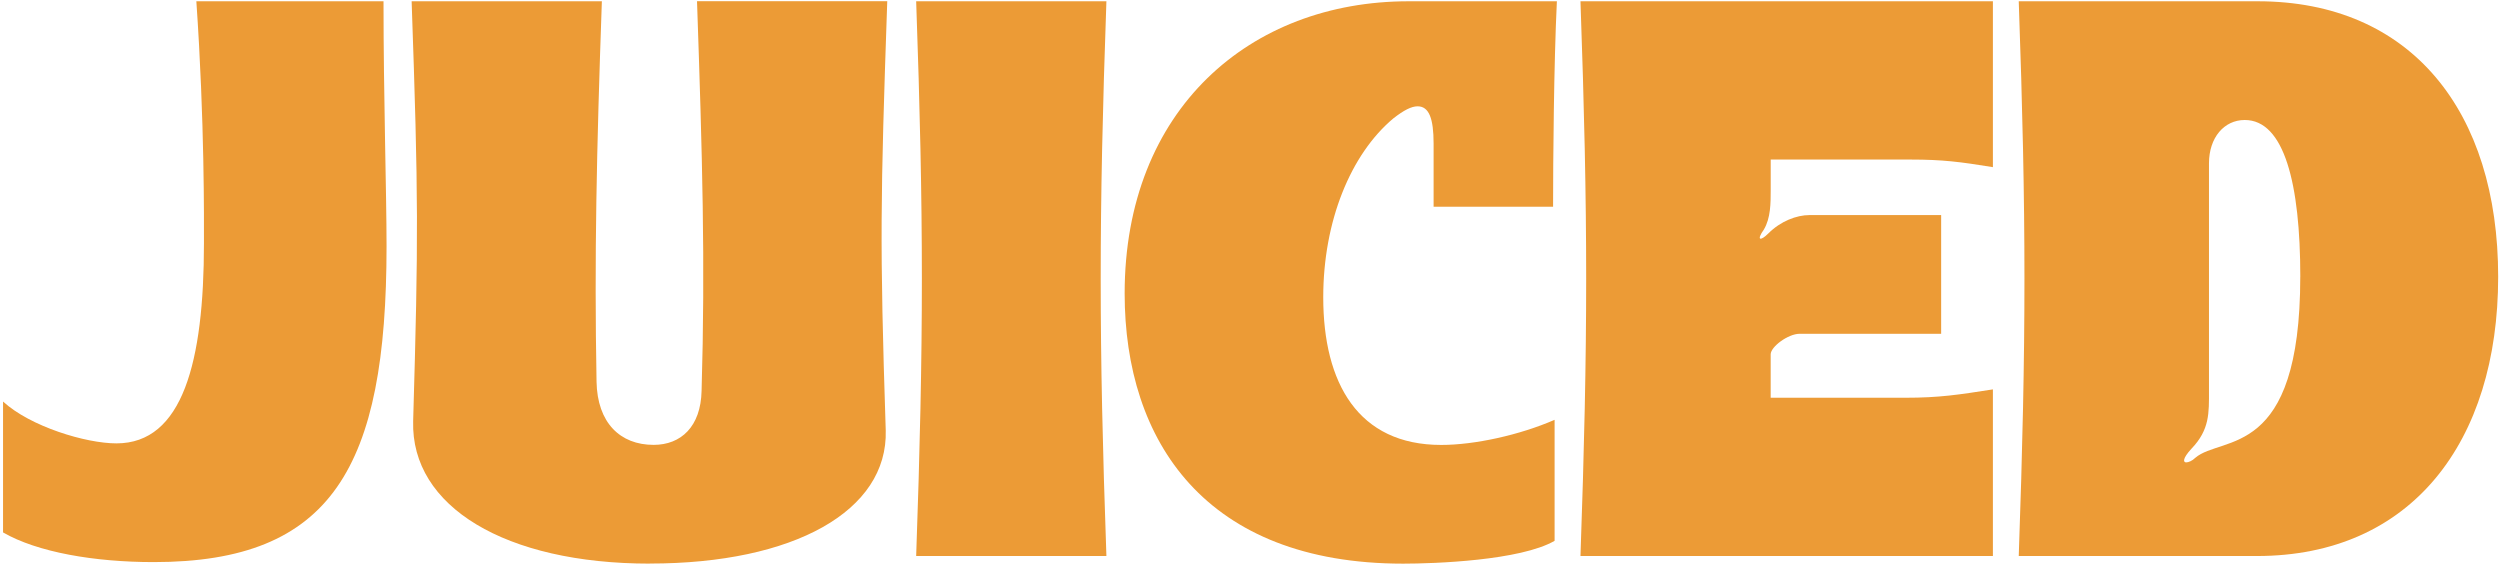 <?xml version="1.0" encoding="UTF-8"?>
<svg id="Laag_1" xmlns="http://www.w3.org/2000/svg" version="1.1" viewBox="0 0 723.58 163.77">
  <defs>
    <style>
      .st0 {
        fill: #ec9b36;
      }
    </style>
  </defs>
  <path class="st0" d="M56.82.37h54.18c0,27.75.88,55.28.88,70.92,0,64.09-15.86,91.4-67.39,91.4-17.18,0-33.7-2.86-43.61-8.59v-37.88c7.93,7.27,24.01,12.11,32.82,12.11,19.16,0,25.33-23.57,25.33-57.92,0-6.61.22-35.02-2.2-70.04Z"/>
  <path class="st0" d="M188.08,163.13c-41.85,0-69.16-16.52-68.5-41.19,1.54-53.3,1.54-64.53-.44-121.58h55.06c-1.54,43.83-2.2,74-1.54,110.12.22,11.89,6.83,18.28,16.52,18.28,7.93,0,13.66-5.29,13.88-15.64,1.1-37.22.22-67.84-1.32-112.77h55.06c-1.98,57.92-2.2,69.6-.44,124.22.66,23.35-26.65,38.54-68.28,38.54Z"/>
  <path class="st0" d="M265.17.37h55.06c-2.2,62.55-2.2,98.01,0,160.56h-55.06c2.2-62.55,2.2-98.01,0-160.56Z"/>
  <path class="st0" d="M407.66.37h42.95c-.88,18.06-1.1,46.47-1.1,59.47h-34.58v-18.28c0-7.27-1.32-10.79-4.63-10.79-1.76,0-3.96,1.1-7.05,3.52-12.33,10.35-20.26,29.73-20.26,51.76,0,24.89,10.13,42.73,34.14,42.73,9.69,0,22.69-2.86,32.82-7.27v35.02c-9.91,5.73-34.8,6.61-43.83,6.61-57.26,0-80.61-35.46-80.61-78.19C325.51,31.64,361.85.37,407.66.37Z"/>
  <path class="st0" d="M551.48,115.12c9.91,0,15.42-.88,25.33-2.42v48.23h-119.37c2.2-62.55,2.2-98.01,0-160.56h119.37v48.01c-9.47-1.54-14.54-2.2-23.79-2.2h-40.52v8.81c0,3.74,0,8.15-1.98,11.45-2.2,3.08-1.1,3.52,1.32,1.1,3.52-3.52,8.15-5.29,11.89-5.29h38.1v34.36h-40.97c-3.3,0-8.37,3.74-8.37,5.95v12.55h38.98Z"/>
  <path class="st0" d="M584.29.37h69.16c44.49,0,69.6,31.94,69.6,79.73s-25.11,80.83-69.82,80.83h-68.94c2.2-62.55,2.2-98.01,0-160.56ZM665.78,80.1c0-26.87-4.62-45.37-16.08-45.37-5.95,0-10.35,5.07-10.35,12.55v65.85c0,6.39.22,11.23-5.07,16.74-2.64,2.86-2.42,3.96-1.54,3.96.66,0,1.76-.44,2.64-1.32,7.71-6.61,30.39.66,30.39-52.42Z"/>
</svg>
